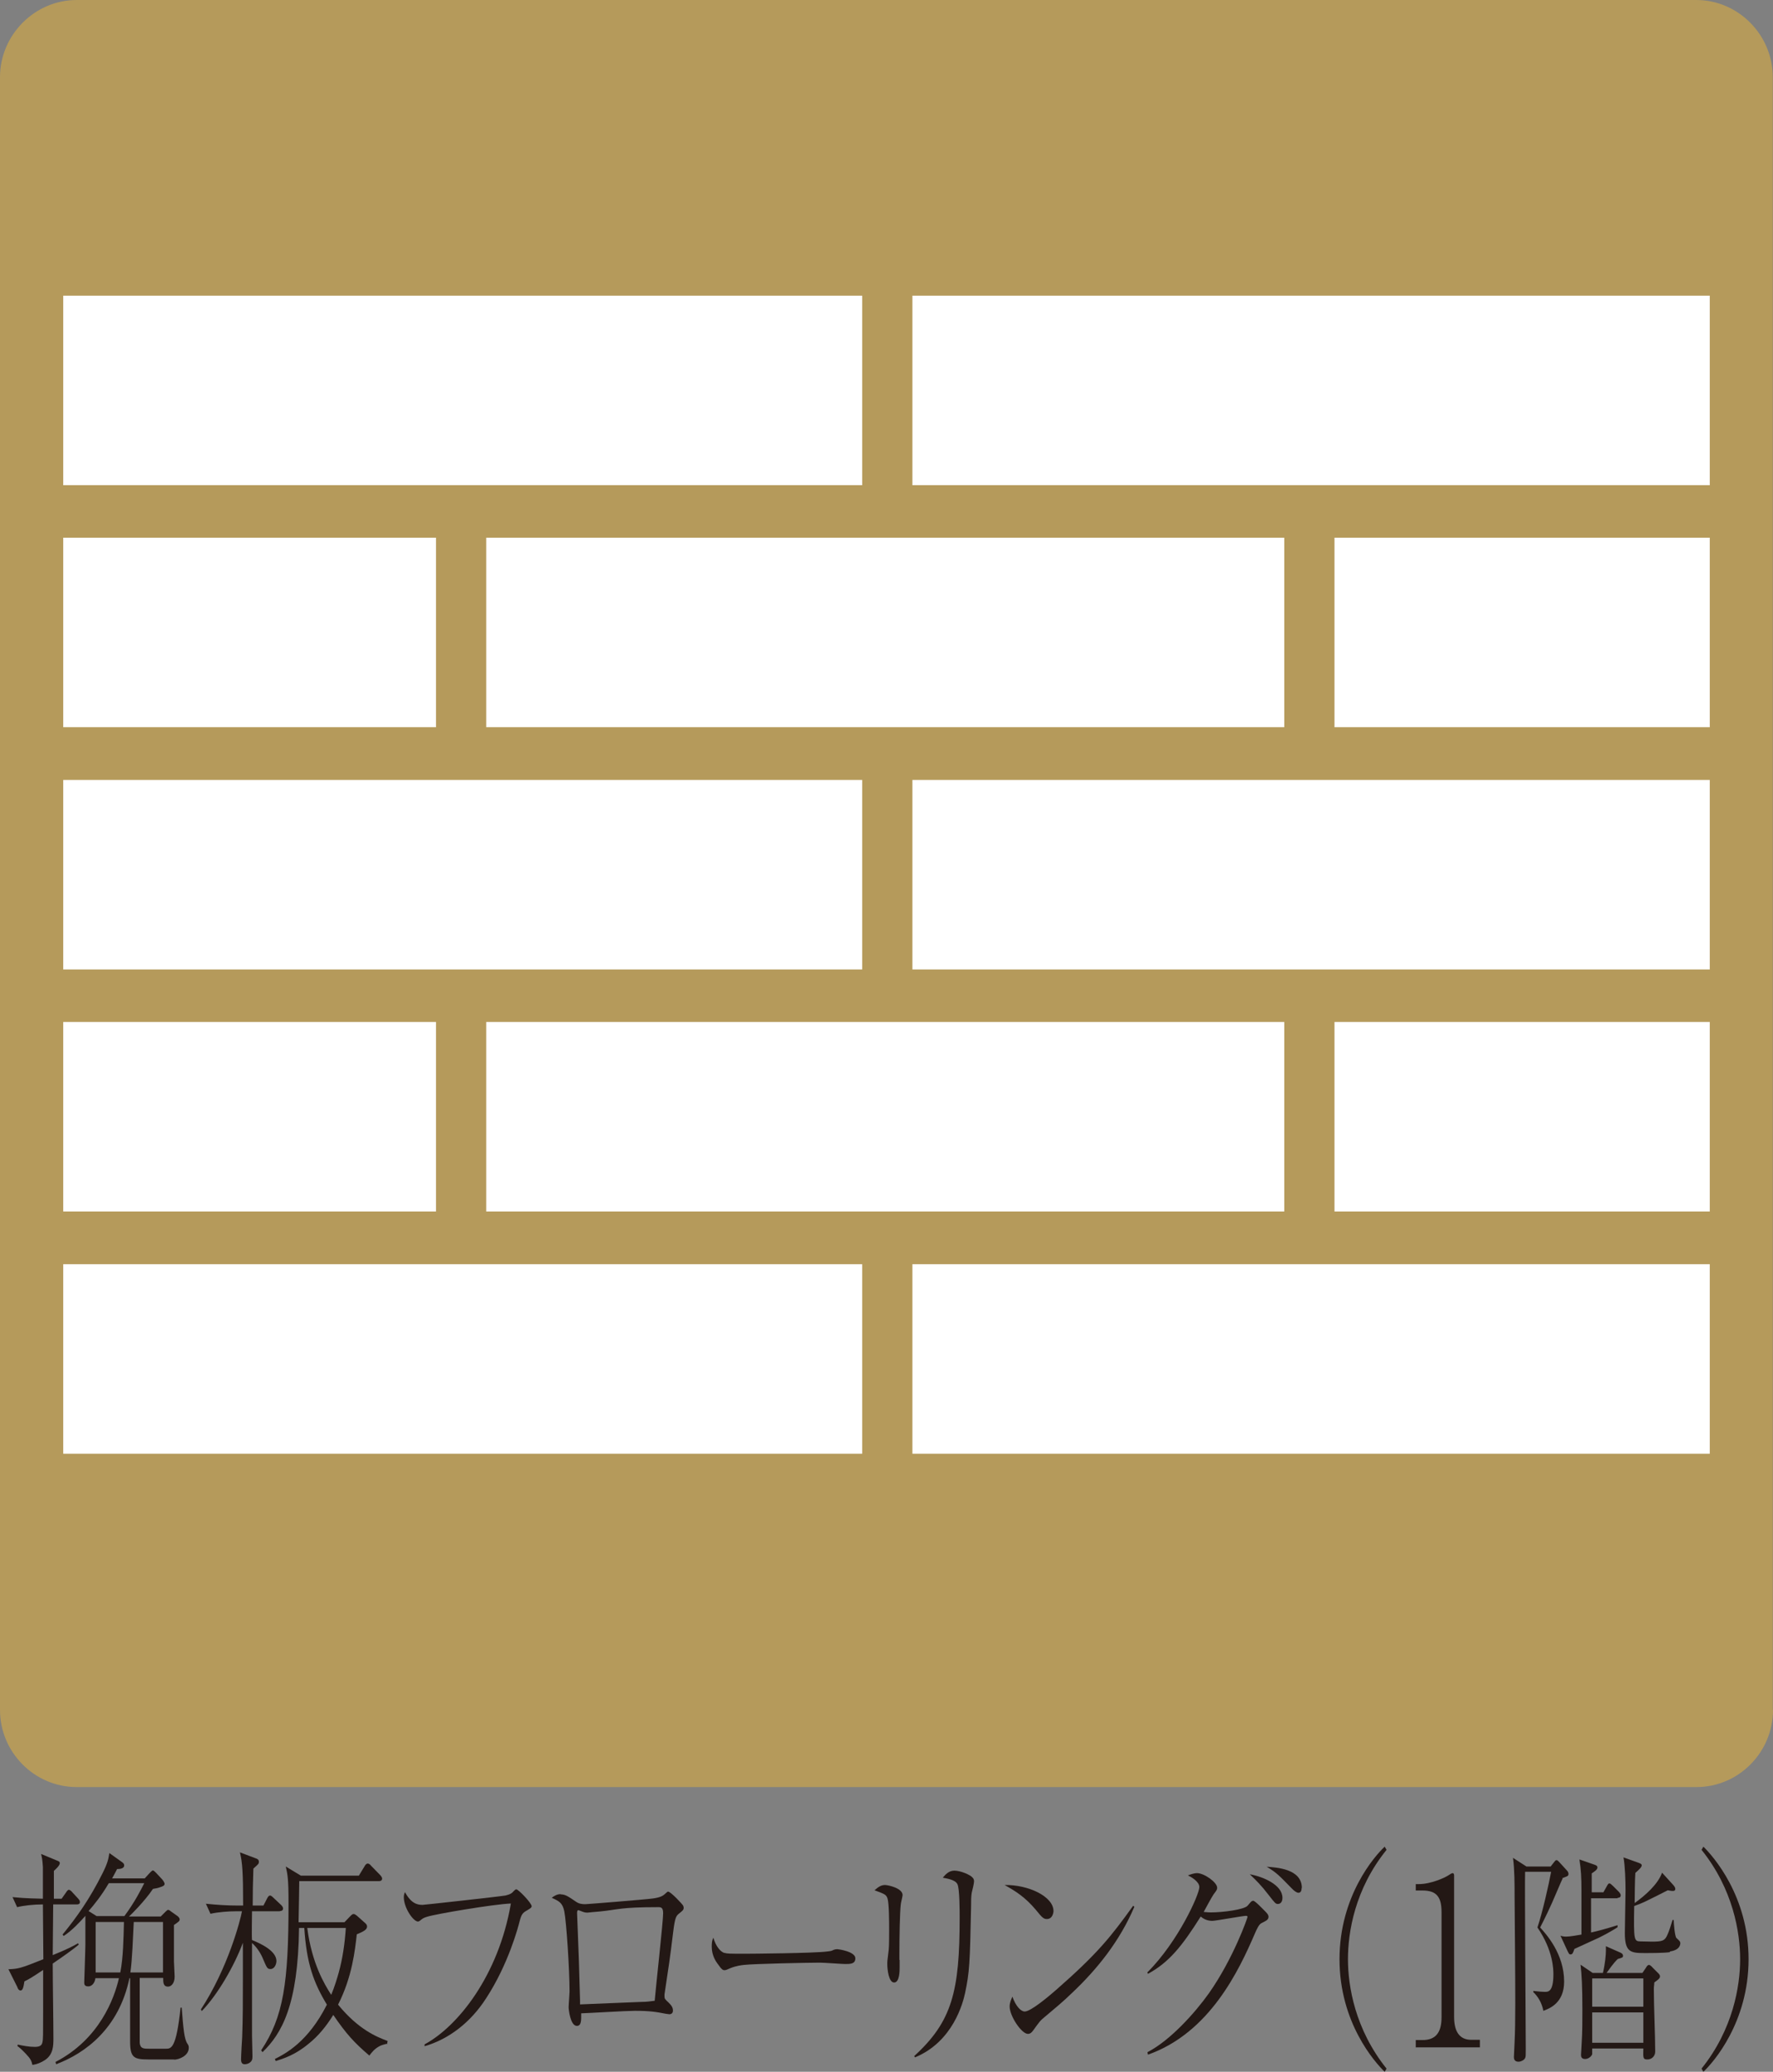 <?xml version="1.0" encoding="UTF-8"?>
<svg id="_レイヤー_2" data-name="レイヤー 2" xmlns="http://www.w3.org/2000/svg" viewBox="0 0 77.67 90.74">
  <rect x="0" y="0" width="77.67" height="90.74" fill="#808080" stroke="none"/>
  <defs>
    <style>
      .cls-1 {
        fill: #b59a5b;
      }

      .cls-2 {
        fill: #231815;
      }

      .cls-3 {
        fill: #fff;
      }
    </style>
  </defs>
  <g id="_ピクト" data-name="ピクト">
    <g>
      <path class="cls-1" d="M77.67,74.89c0,1.86-1.51,3.38-3.35,3.38H3.36c-1.85,0-3.36-1.52-3.36-3.38V3.38C0,1.53,1.52,0,3.36,0h70.95c1.84,0,3.35,1.53,3.35,3.38v71.52Z"/>
      <g>
        <path class="cls-2" d="M3.33,83.41h-1l-.02,2.22c.65-.26.92-.41,1.11-.52l.03.06c-.24.21-.76.57-1.14.83,0,.79.03,2.57.03,3.27,0,.32,0,.7-.36.95-.18.12-.36.19-.56.22-.04-.18-.08-.27-.29-.49-.22-.23-.29-.28-.37-.34l.02-.06c.25.05.48.1.75.1.23,0,.31-.08.33-.21.03-.12.03-.32.03-1.28v-1.88c-.51.34-.63.41-.82.5-.04.25-.07.4-.17.4-.08,0-.13-.1-.14-.15l-.39-.78c.43-.02.51-.03,1.53-.44l-.02-2.4c-.41,0-.85.05-1.13.12l-.2-.44c.6.06,1.01.06,1.33.07,0-.21,0-1.18,0-1.38-.02-.33-.04-.42-.08-.58l.7.29c.08.03.12.05.12.11,0,.11-.19.28-.26.34,0,.1,0,1.04,0,1.22h.34l.19-.27c.04-.06.08-.12.13-.12s.14.09.15.11l.25.27c.05.06.08.09.08.16,0,.09-.08.1-.14.1ZM7.64,90.2h-1.14c-.63,0-.8-.08-.8-.78v-2.78h-.03c-.46,2.21-1.94,3.29-3.21,3.77l-.03-.1c1.93-1,2.58-2.79,2.78-3.67h-1.03c-.03.22-.16.36-.31.36-.18,0-.18-.1-.18-.18,0-.07.05-1.42.05-1.65,0-.42,0-.84,0-1.26-.22.25-.6.66-.95.88l-.05-.06c.62-.76,1.18-1.54,1.75-2.68.23-.46.26-.63.3-.89l.56.4c.05.04.09.07.09.14,0,.16-.24.16-.31.16-.11.21-.15.29-.22.41h1.43l.22-.24s.1-.11.14-.11c.03,0,.1.07.14.11l.27.29s.1.12.1.19c0,.08-.09.11-.18.14-.1.04-.2.06-.33.08-.36.54-.97,1.14-1.05,1.21h1.39l.21-.21c.07-.06.08-.08.11-.08.03,0,.05,0,.12.06l.31.22s.08.07.08.13c0,.08-.03.1-.25.25,0,1.13,0,1.26,0,1.59,0,.1.03.57.03.67,0,.31-.16.44-.29.44-.22,0-.21-.21-.21-.38h-1.03v1.46c0,1.18,0,1.31,0,1.39.03.25.17.25.43.25h.71c.24,0,.46,0,.65-1.8h.05c.07.91.11,1.38.25,1.58.04.06.06.09.06.18,0,.36-.45.52-.65.52ZM4.76,82.49c-.31.53-.64.94-.88,1.21l.35.22h1.22c.46-.62.74-1.18.87-1.44h-1.55ZM4.19,84.18v2.21h1.08c.13-.66.14-1.47.16-2.21h-1.24ZM7.14,84.18h-1.28c-.03.58-.07,1.72-.15,2.21h1.43v-2.21Z"/>
        <path class="cls-2" d="M12.25,83.71h-1.21c0,.24-.02,1.08,0,1.26.37.15,1.07.47,1.07.92,0,.13-.08.35-.26.35-.14,0-.16-.05-.33-.45-.08-.2-.25-.49-.48-.69,0,.32,0,1.59,0,2.77,0,.37,0,.94,0,1.29,0,.24.02.65.02.91,0,.12-.02.2-.12.27-.05.04-.14.07-.22.07-.11,0-.16-.07-.16-.21,0-.16.04-.86.05-.99.03-.84.03-1.54.03-2.58v-1.54c-.38,1.02-1.11,2.28-1.8,2.99l-.04-.07c1.18-1.8,1.73-3.9,1.8-4.3h-.28c-.27,0-.75.03-1.1.11l-.2-.44c.48.05.94.08,1.42.08h.21c0-1.46-.03-1.88-.14-2.33l.69.26c.06.02.14.05.14.15s-.03.11-.24.3c-.02.54-.03,1.08-.03,1.62h.47l.16-.31c.04-.08.08-.13.13-.13.04,0,.09.04.15.1l.34.32c.05.05.08.1.08.15,0,.09-.08.11-.13.11ZM16.99,89.51c-.05,0-.24.05-.33.09-.26.13-.37.29-.48.43-.67-.57-1.02-.96-1.58-1.78-.31.5-.66.93-1.09,1.27-.59.49-1.09.64-1.43.75l-.04-.09c.46-.23,1.46-.75,2.28-2.38-.58-.96-.89-1.8-.99-3.36h-.23c-.04,3.4-.77,4.64-1.6,5.44l-.06-.08c.98-1.46,1.2-2.97,1.2-6.43,0-1.08-.04-1.26-.12-1.62l.66.4h2.54l.25-.41c.03-.06.08-.12.14-.12s.11.05.15.1l.4.41s.08.08.08.15c0,.09-.08.11-.14.11h-3.49s-.02,1.52-.03,1.8h2.01l.24-.25c.08-.08.11-.11.16-.11s.08.03.14.07l.37.33c.06.05.08.1.08.15,0,.13-.14.21-.45.34-.08.7-.2,1.86-.82,3.08.9,1.1,1.71,1.42,2.17,1.59l-.02.11ZM13.46,84.44c.2,1.54.74,2.45,1.05,2.93.14-.33.27-.76.33-.98.17-.62.26-1.23.31-1.95h-1.69Z"/>
        <path class="cls-2" d="M18.58,89.55c1.47-.78,3.26-3.02,3.8-6.18-.76.03-3.3.46-3.67.58-.16.05-.19.07-.31.17,0,0-.05.04-.09.04-.2,0-.62-.59-.62-1.07,0-.1.03-.17.05-.22.27.5.54.56.77.56.07,0,3.42-.37,3.63-.41.21-.05.29-.1.37-.2.06-.06.08-.07.11-.07.09,0,.67.6.67.74,0,.05-.03.08-.2.18-.2.11-.25.18-.33.49-.05.2-.48,1.86-1.47,3.37-.67,1.04-1.62,1.78-2.69,2.09v-.08Z"/>
        <path class="cls-2" d="M24.56,82.97c.2,0,.32.08.67.32.13.09.25.11.41.11.08,0,2.69-.21,2.96-.25.37-.05.46-.14.52-.19.11-.1.12-.11.15-.11.11,0,.63.55.66.62,0,.02.02.05.02.08,0,.1-.04.13-.19.25-.14.11-.19.17-.27.82-.15,1.23-.18,1.39-.38,2.73,0,.02,0,.06,0,.1,0,.09.03.12.17.25.12.12.2.21.2.36,0,.16-.14.16-.16.16-.02,0-.08-.01-.15-.02-.41-.08-.69-.13-1.36-.13-.37,0-2.01.1-2.35.11,0,.28.02.55-.19.55-.29,0-.36-.74-.36-.81,0-.11.04-.59.04-.69,0-1-.14-3.07-.23-3.52-.08-.37-.22-.44-.55-.59.09-.07.22-.16.39-.16ZM25.41,87.63s0,.14,0,.16c.38-.02,2.25-.09,2.68-.11.25,0,.42-.03.59-.05.05-.6.37-3.47.37-3.83,0-.24-.08-.27-.2-.27h-.04c-1.66,0-1.72.11-2.54.19-.05,0-.54.05-.54.05-.07,0-.12-.01-.18-.03-.07-.03-.21-.08-.21-.08-.06,0-.06.09-.06.13l.08,2.09.05,1.74Z"/>
        <path class="cls-2" d="M31.74,85.53c.12.04.2.04.95.04.15,0,2.97-.02,3.56-.1.16-.02.17-.02.27-.07.05-.02.1-.03.16-.03.04,0,.79.1.79.4,0,.25-.22.25-.45.25-.13,0-.93-.06-1.1-.06-.51,0-2.92.05-3.33.1-.1.01-.35.04-.59.14-.16.07-.2.09-.26.09s-.11,0-.31-.29c-.06-.08-.25-.35-.25-.73,0-.14,0-.26.07-.4.11.37.3.61.49.67Z"/>
        <path class="cls-2" d="M39.41,85.84v.33c0,.14,0,.66-.24.66s-.3-.57-.3-.81c0-.1,0-.15.05-.53.02-.13.03-.29.03-.97,0-.32,0-1.14-.07-1.37-.06-.17-.11-.19-.57-.36.19-.17.31-.23.46-.23.14,0,.77.14.77.44,0,.06-.08.36-.08.42-.04.35-.06,1.37-.06,2.17v.25ZM40.04,90.06c1.67-1.52,2-2.84,2-6.08,0-.27,0-1.28-.1-1.46-.1-.2-.49-.25-.64-.28.11-.13.26-.31.51-.31.26,0,.7.18.8.31.06.06.06.13.06.17,0,.08-.08.41-.1.48-.03.16-.03.39-.03.62-.05,2.5-.07,2.86-.26,3.77-.09.42-.52,2.14-2.2,2.83l-.03-.07Z"/>
        <path class="cls-2" d="M46.15,83.7c0,.07-.04.35-.29.35-.15,0-.22-.08-.48-.4-.47-.56-.89-.82-1.37-1.09,1.03-.02,2.14.5,2.14,1.14ZM49.69,83.52c-.64,1.5-1.62,2.72-2.72,3.76-.39.38-.73.66-1.17,1.03-.25.2-.27.25-.54.62-.06.08-.12.15-.23.15-.28,0-.8-.78-.8-1.2,0-.17.07-.31.12-.43.15.42.37.65.54.65.27,0,1.06-.67,1.38-.95,1.84-1.61,2.41-2.35,3.37-3.68l.05.04Z"/>
        <path class="cls-2" d="M50.27,89.88c.99-.51,2.08-1.72,2.69-2.58,1.07-1.52,1.69-3.3,1.69-3.34,0-.02,0-.05-.07-.05-.13,0-1.33.22-1.47.22-.19,0-.36-.06-.51-.19-.82,1.3-1.38,2-2.31,2.51l-.03-.06c1.36-1.36,2.28-3.42,2.28-3.74,0-.25-.39-.46-.5-.51.1-.04.26-.1.4-.1.31,0,.88.4.88.64,0,.08-.02.11-.15.28-.08.11-.38.67-.44.78.06,0,.16.02.31.02.53,0,1.45-.12,1.61-.29.03-.03.14-.17.17-.19s.05-.03.08-.03c.08,0,.42.36.52.46.1.1.15.16.15.24,0,.13-.09.17-.31.28-.11.06-.19.23-.29.46-.69,1.6-1.97,4.34-4.68,5.3l-.02-.08ZM56.18,83.13c0,.16-.08.26-.2.26-.1,0-.13-.04-.41-.4-.33-.43-.53-.62-.82-.9.57.1,1.43.46,1.43,1.03ZM57.02,82.69c0,.14-.05.21-.14.21-.08,0-.2-.09-.31-.21-.52-.53-.64-.67-1.08-.93.43.03,1.54.09,1.54.93Z"/>
        <path class="cls-2" d="M60.66,90.74c-.43-.41-1.98-2.15-1.98-4.93s1.55-4.53,1.98-4.93l.08.14c-1.39,1.72-1.69,3.61-1.69,4.79s.31,3.07,1.69,4.79l-.08.14Z"/>
        <path class="cls-2" d="M62.02,89.68v-.33h.3c.56,0,.83-.31.83-1v-4.59c0-.66-.2-.96-.84-.96h-.29v-.28h.14c.52,0,1.14-.28,1.3-.39.06-.04.13-.09.18-.09.04,0,.06.05.06.1v6.2c0,.58.2,1,.75,1h.38v.33h-2.8Z"/>
        <path class="cls-2" d="M68.46,82.26c-.08.16-.4.93-.47,1.08-.13.29-.25.55-.52,1.08.25.28,1.05,1.14,1.05,2.37,0,.94-.64,1.18-.91,1.28-.07-.37-.25-.64-.44-.82v-.05c.26.03.42.04.51.04.14,0,.37,0,.37-.77,0-.18,0-1.04-.7-2.05.22-.65.5-1.89.6-2.44h-1.14c-.02.57.03,7.02.03,7.76,0,.27,0,.35-.03.4-.04.09-.19.16-.29.16-.2,0-.2-.16-.2-.21,0-.08.03-.55.03-.65.02-.44.03-.89.03-1.68,0-1.48-.02-3.23-.03-4.7,0-.53,0-1.18-.07-1.69l.59.38h1.06l.14-.18c.05-.06.07-.1.12-.1.04,0,.08.05.13.1l.31.34c.06.06.08.11.08.16,0,.1-.03.1-.3.2ZM70.85,83.14h-1.15c0,.65,0,.99,0,1.5.27-.06.62-.15,1.16-.32v.09c-.17.11-.42.26-.8.45-.17.08-.93.43-1.09.5-.06.17-.08.24-.17.24-.06,0-.07-.03-.14-.17l-.3-.65c.09.03.15.04.25.04.18,0,.48-.06.67-.09,0-.39,0-1.62,0-1.91,0-.6-.02-.93-.09-1.38l.66.23c.09.03.13.06.13.12,0,.09-.1.16-.25.26,0,.11,0,.18,0,.83h.51l.13-.23c.05-.09.08-.16.13-.16.05,0,.08.04.17.12l.25.25s.08.08.08.15c0,.09-.07.11-.13.11ZM72.47,86.83c0,.11-.02.15-.02.29,0,.76.06,1.99.06,2.74,0,.19-.15.34-.34.34-.2,0-.19-.07-.18-.48h-2.24c0,.19,0,.21,0,.25-.03.09-.16.21-.31.21-.18,0-.18-.13-.18-.19,0-.04.03-.45.03-.53.03-.47.03-.96.03-1.42,0-1.04-.03-1.55-.08-1.99l.53.36h.45c.1-.43.13-.8.13-.97,0-.06,0-.1,0-.2l.61.27c.05.02.14.06.14.15,0,.07-.02.08-.23.14-.08.08-.17.16-.49.61h1.57l.15-.22c.04-.07.08-.13.14-.13.04,0,.12.07.15.11l.25.25c.06.06.08.09.08.15,0,.08-.1.15-.24.25ZM71.99,86.65h-2.24v1.24h2.24v-1.24ZM71.99,88.14h-2.24v1.33h2.24v-1.33ZM73.16,85.5c-.28.04-.82.04-1.13.04-.61,0-.85-.05-.85-.88,0-.3.03-1.6.03-1.87,0-.41-.02-1.07-.09-1.44l.67.24c.12.04.13.08.13.11,0,.09-.17.23-.28.33-.02.21-.03,1.13-.03,1.32.46-.33,1.02-.82,1.2-1.33l.5.55c.04.05.08.1.08.16,0,.09-.08.09-.11.09s-.08,0-.22-.03c-.15.08-.85.43-1,.5-.26.12-.4.16-.47.19-.03,1.54,0,1.54.28,1.55.11,0,.43.01.5.01.46,0,.56-.04.67-.29.07-.14.17-.46.23-.66h.05c0,.14.05.73.12.79.15.14.17.16.17.23,0,.03,0,.3-.46.36Z"/>
        <path class="cls-2" d="M74.54,90.6c1.38-1.72,1.69-3.61,1.69-4.79s-.31-3.07-1.69-4.79l.08-.14c.42.41,1.98,2.16,1.98,4.93s-1.55,4.53-1.98,4.93l-.08-.14Z"/>
      </g>
      <g>
        <rect class="cls-3" x="2.77" y="12.95" width="35" height="8.3"/>
        <rect class="cls-3" x="39.97" y="12.95" width="34.93" height="8.3"/>
        <rect class="cls-3" x="2.77" y="23.55" width="16.33" height="8.3"/>
        <rect class="cls-3" x="21.3" y="23.55" width="34.96" height="8.3"/>
        <rect class="cls-3" x="2.77" y="34.16" width="35" height="8.3"/>
        <rect class="cls-3" x="39.97" y="34.16" width="34.93" height="8.3"/>
        <rect class="cls-3" x="2.77" y="44.76" width="16.33" height="8.3"/>
        <rect class="cls-3" x="58.46" y="23.55" width="16.44" height="8.3"/>
        <rect class="cls-3" x="58.46" y="44.76" width="16.44" height="8.3"/>
        <rect class="cls-3" x="21.3" y="44.76" width="34.96" height="8.3"/>
        <rect class="cls-3" x="2.77" y="55.37" width="35" height="8.3"/>
        <rect class="cls-3" x="39.97" y="55.37" width="34.93" height="8.3"/>
      </g>
    </g>
  </g>
</svg>